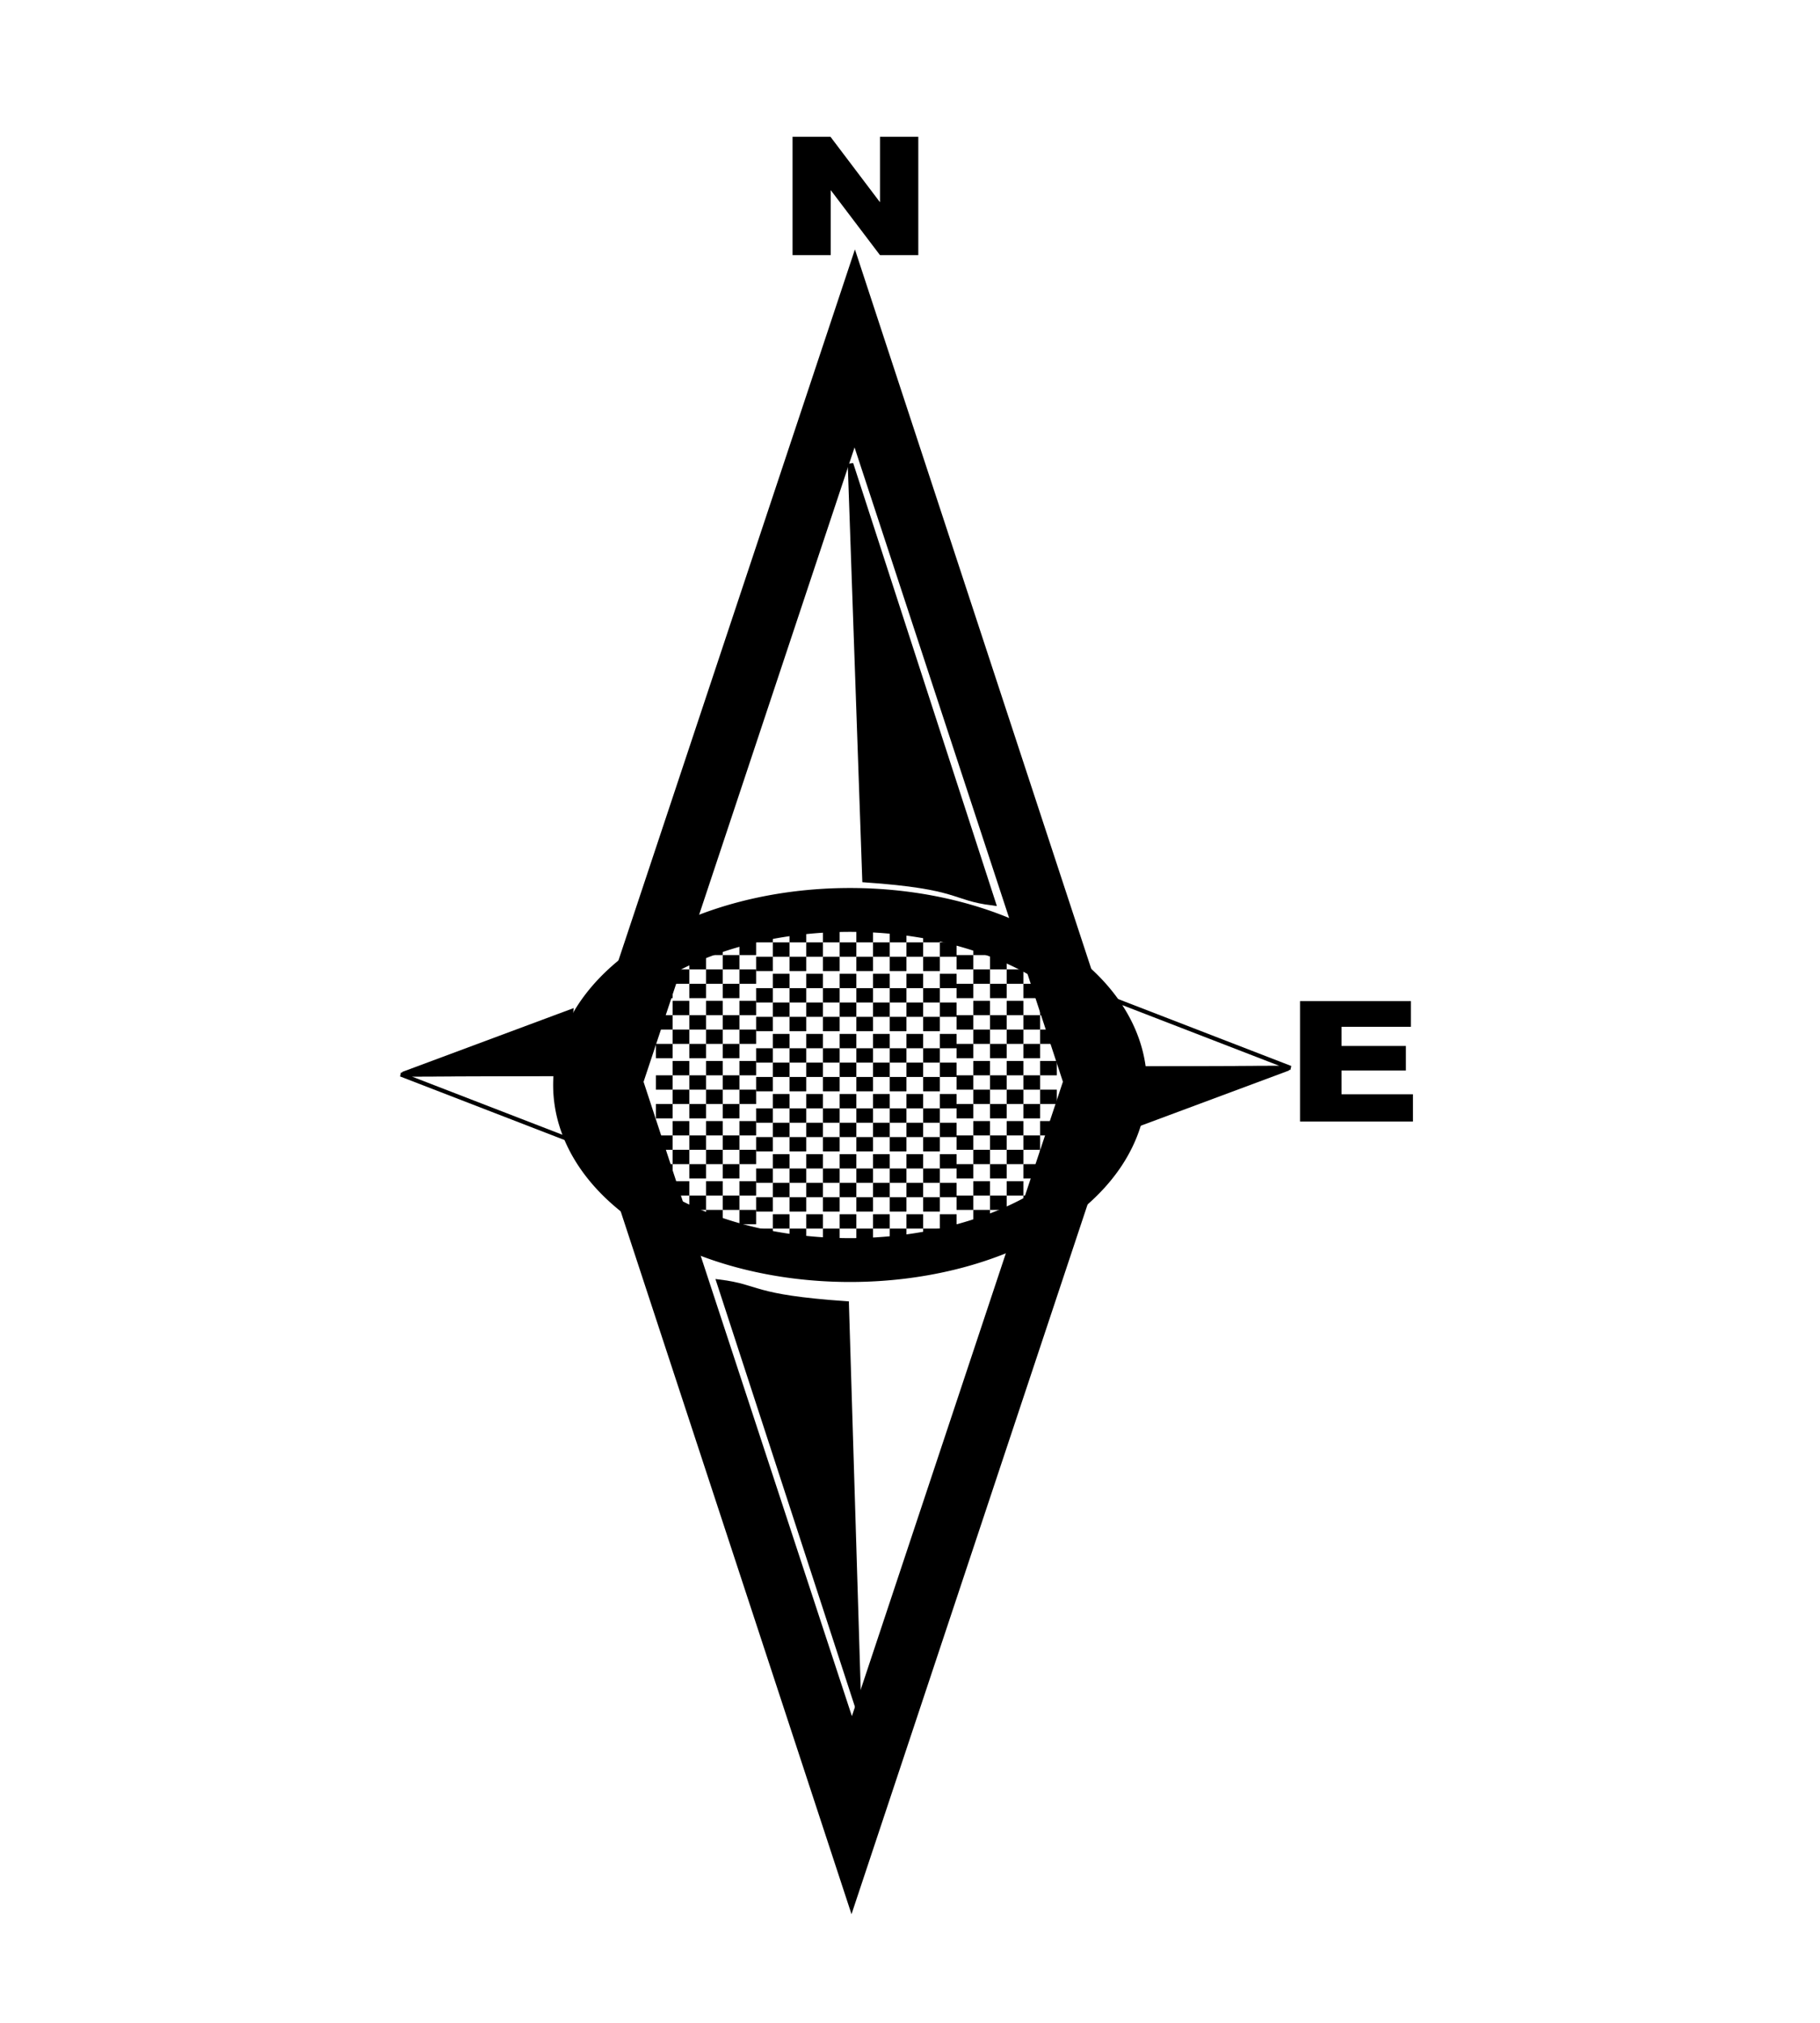 <?xml version="1.0" encoding="UTF-8" standalone="no"?>
<svg xmlns:rdf="http://www.w3.org/1999/02/22-rdf-syntax-ns#" xmlns="http://www.w3.org/2000/svg" xmlns:xlink="http://www.w3.org/1999/xlink" version="1.0" xmlns:cc="http://creativecommons.org/ns#" xmlns:dc="http://purl.org/dc/elements/1.1/" viewBox="0 0 450 500">
	<title>North Arrow, Triangular Arrows and Checkboard Earth</title>
	<g transform="matrix(0.826,0,0,0.743,49.011,33.102)">
		<path fill="character_n" d="M329.83,76.088h11.36l14.82,21.78v-21.78h11.47v39.372h-11.47l-14.74-21.62v21.62h-11.44v-39.372z" transform="translate(-151.932,-75.135)"/>
		<path id="big_arrow" d="M123.51,315.33l73.01-243.97,72.11,243.97-73.02,243.98-72.1-243.98z" stroke="black" stroke-width="18.78" fill="none"/>
		<path id="center_ellipse" d="M495,441.29a62.5,32.5,0,1,1,-125,0,62.5,32.5,0,1,1,125,0z" transform="matrix(1.335,0,0,1.792,-382.275,-474.392)" stroke="black" stroke-width="8.14" fill="none"/>
		<path id="inside_lower_arrow" d="M193.95,389.16l3.7,134.81-41.67-142.03c12.29,1.7,9.14,4.99,37.97,7.22z" stroke="black" stroke-width="1.66" fill="black"/>
		<path id="inside_upper_arrow" d="M199.6,248.16l-4.35-138.44,42.66,146.15c-12.29-1.7-9.48-5.48-38.31-7.71z" stroke="black" stroke-width="1.66" fill="black"/>
		<path id="character_e" fill="black" d="M325.51,277.65h33.2v8.55h-20.78v6.38h19.27v8.17h-19.27v7.9h21.38v9.08h-33.8v-40.08z" transform="translate(4.299,10.834)"/>
		<g id="checkerboard" fill="black" transform="matrix(1,0,0,0.955,7,-149)">
			<path d="M190,547.36v5h5v-5h-5z"/>
			<path d="M205,542.36v5h5v-5h-5z"/>
			<path d="M190,537.36v5h5v-5h-5z"/>
			<path d="M200,537.36v5h5v-5h-5z"/>
			<path d="M195,542.36v5h5v-5h-5z"/>
			<path d="M200,547.36v5h5v-5h-5z"/>
			<path d="M210,547.36v5h5v-5h-5z"/>
			<path d="M210,537.36v5h5v-5h-5z"/>
			<path d="M205,532.36v5h5v-5h-5z"/>
			<path d="M195,532.36v5h5v-5h-5z"/>
			<path d="M215,542.36v5h5v-5h-5z"/>
			<path d="M215,532.36v5h5v-5h-5z"/>
		</g>
		<!--left2-->
		<use xlink:href="#checkerboard" transform="translate(-60,-91)" />
		<use xlink:href="#checkerboard" transform="translate(-60,-71)" />
		<use xlink:href="#checkerboard" transform="translate(-60,-51)" />
		<use xlink:href="#checkerboard" transform="translate(-60,-31)" />
		<use xlink:href="#checkerboard" transform="translate(-60,-11)" />
		<!--left1-->
		<use xlink:href="#checkerboard" transform="translate(-30,-100)" />
		<use xlink:href="#checkerboard" transform="translate(-30,-80)" />
		<use xlink:href="#checkerboard" transform="translate(-30,-60)" />
		<use xlink:href="#checkerboard" transform="translate(-30,-40)" />
		<use xlink:href="#checkerboard" transform="translate(-30,-20)" />
		<use xlink:href="#checkerboard" transform="translate(-30,0)" />
		<!--top-->
		<use xlink:href="#checkerboard" transform="translate(0,-100)" />
		<use xlink:href="#checkerboard" transform="translate(0,-80)" />
		<use xlink:href="#checkerboard" transform="translate(0,-60)" />
		<use xlink:href="#checkerboard" transform="translate(0,-40)" />
		<use xlink:href="#checkerboard" transform="translate(0,-20)" />
		<!--right1-->
		<use xlink:href="#checkerboard" transform="translate(30,-91)" />
		<use xlink:href="#checkerboard" transform="translate(30,-71)" />
		<use xlink:href="#checkerboard" transform="translate(30,-51)" />
		<use xlink:href="#checkerboard" transform="translate(30,-31)" />
		<use xlink:href="#checkerboard" transform="translate(30,-11)" />
		<g id="eastern_small_arrow" stroke="black" transform="translate(206.005,-206.349)">
			<path d="M71.93,517.23l48.99-0.18-51.133-21.97,2.143,22.15z" stroke-width="1.36" fill="none"/>
			<path d="M71.89,517.42l48.35-0.24-50.12,20.74,1.77-20.5z" stroke-width="1.6" fill="black"/>
		</g>
		<g id="western_small_arrow" stroke="black" transform="matrix(-1,0,0,-1,181.598,829.975)">
			<path d="M71.93,517.23l48.99-0.18-51.133-21.97,2.143,22.15z" stroke-width="1.36" fill="none"/>
			<path d="M71.89,517.42l48.35-0.24-50.12,20.74,1.77-20.5z" stroke-width="1.6" fill="black"/>
		</g>
	</g>
</svg>
